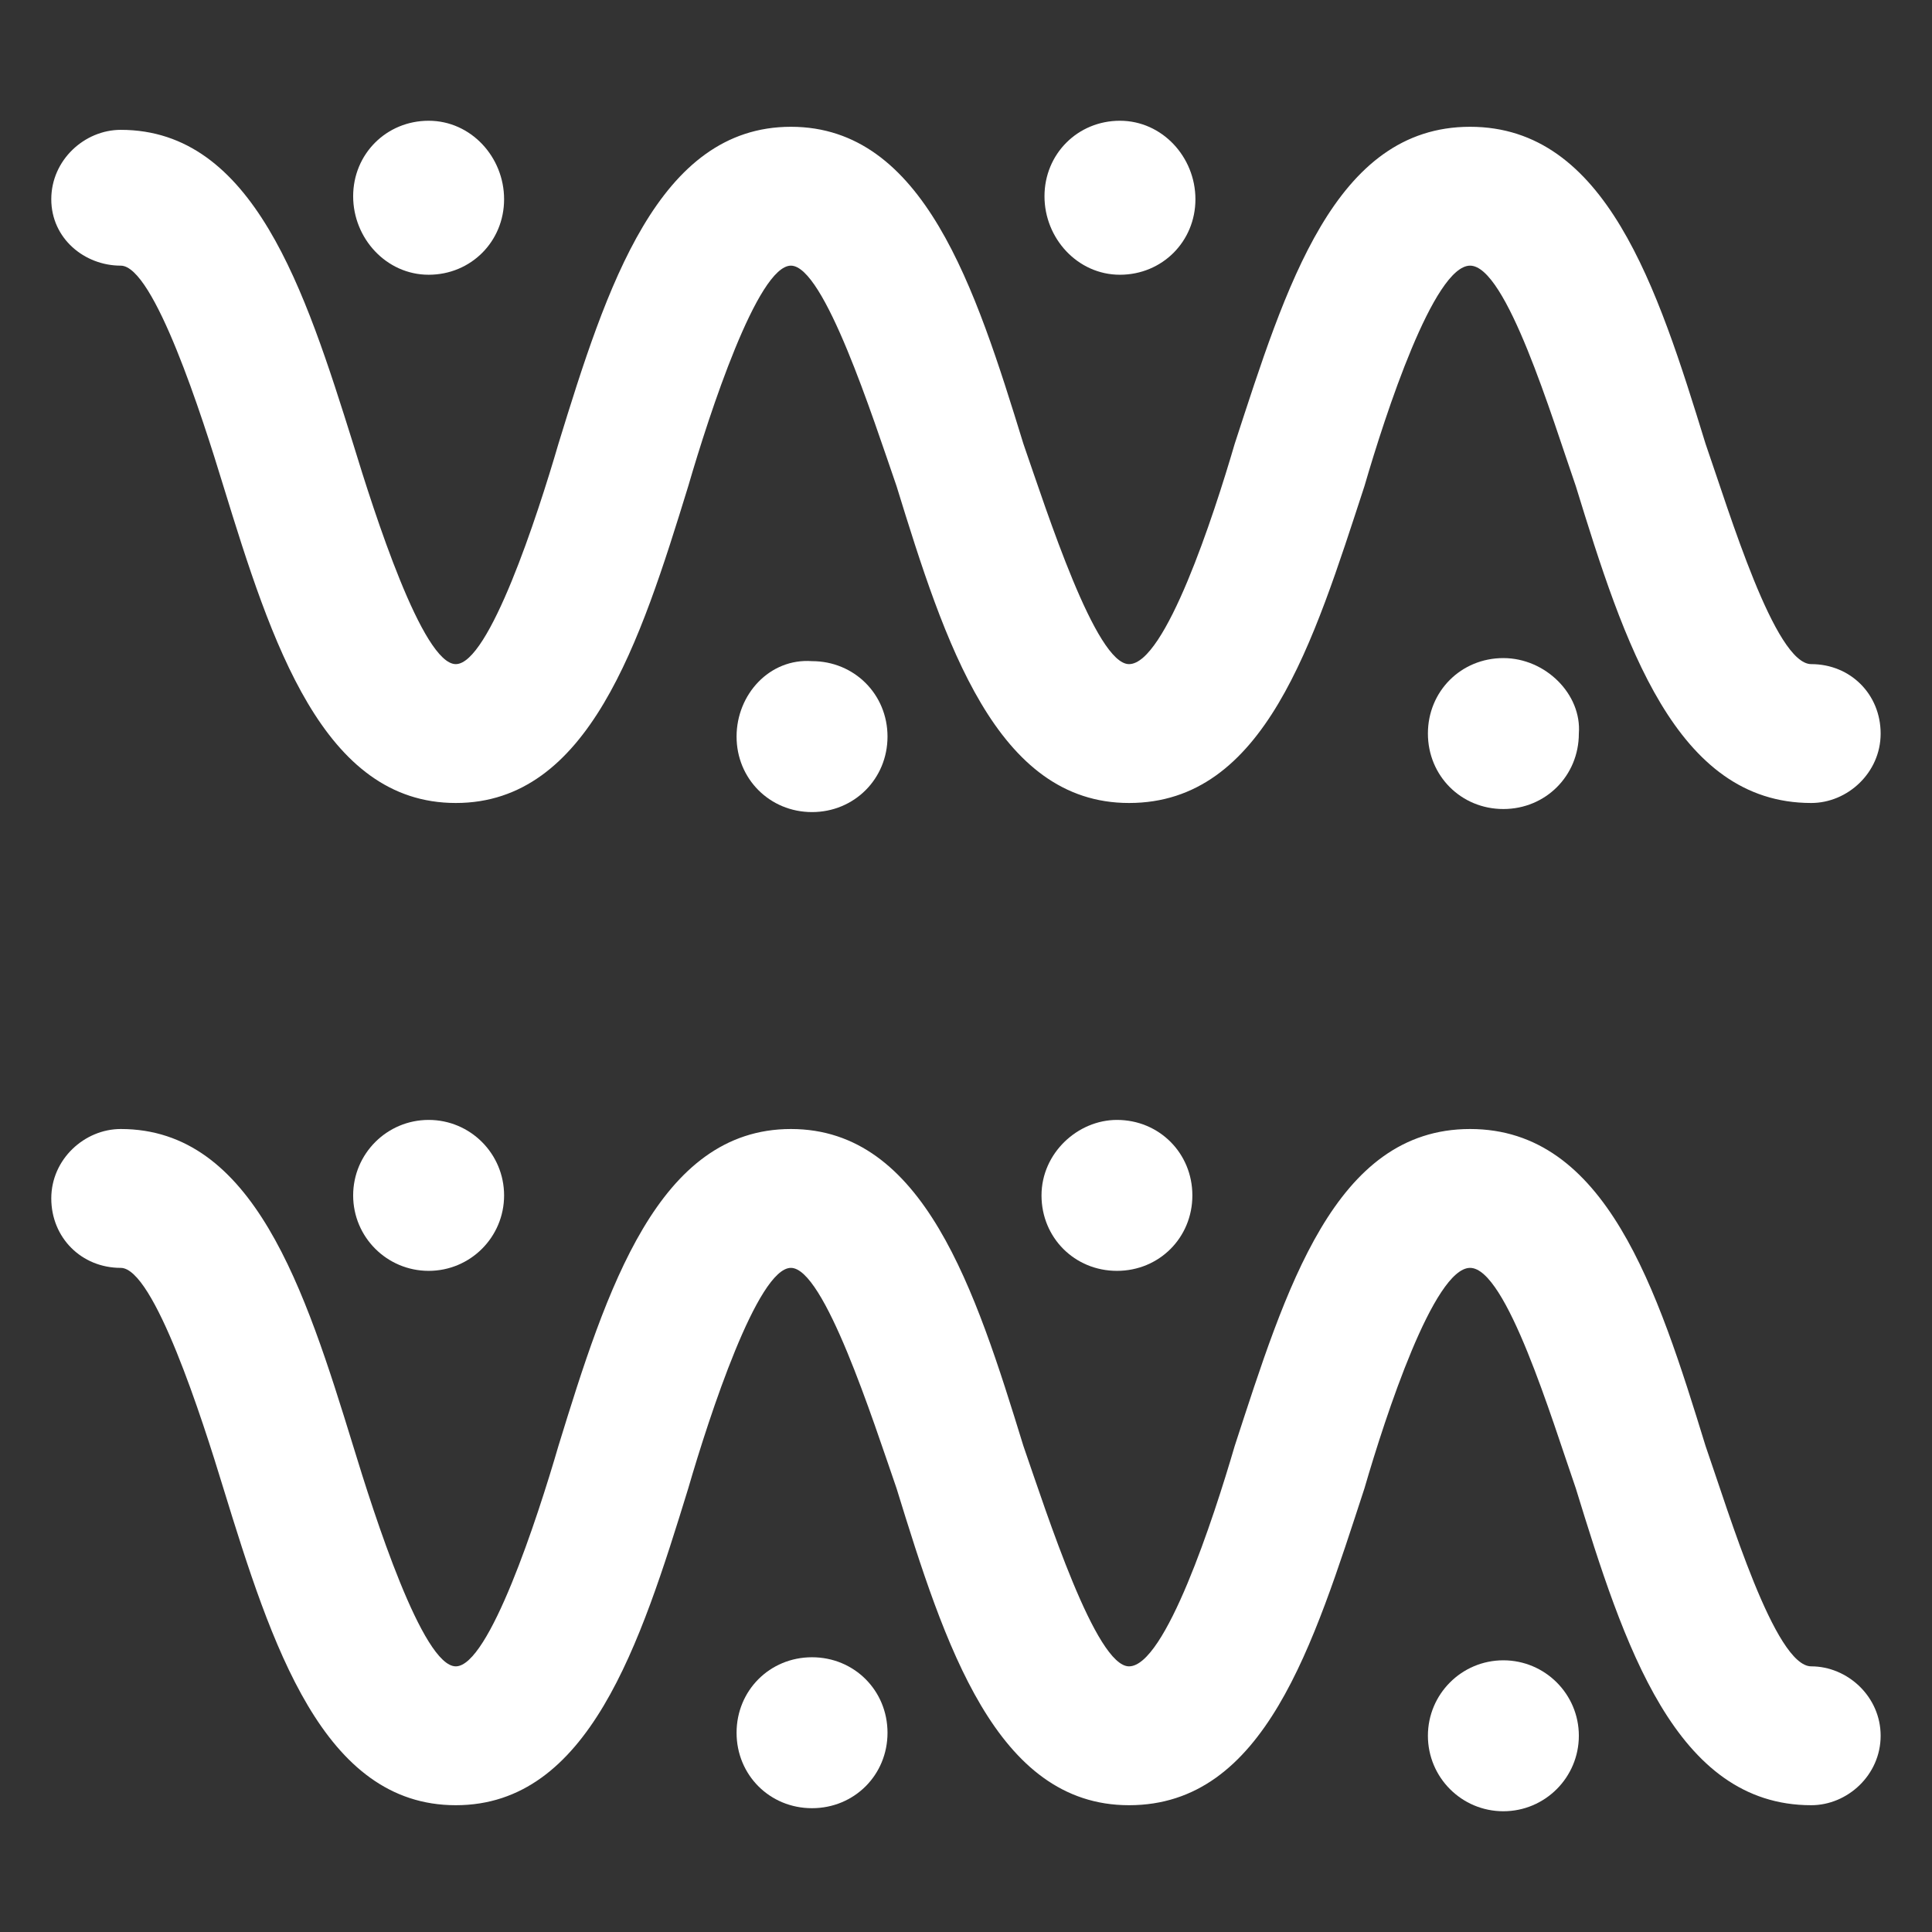 <svg xmlns="http://www.w3.org/2000/svg" width="24" height="24" viewBox="0 0 24 24" fill="none"><rect x="0" y="0" width="24" height="24" fill="#333333" stroke="none"/><path d="M1.5 3.3C1.912 3.3 2.512 5.175 2.775 6.038C3.375 7.988 4.012 9.975 5.662 9.975C7.312 9.975 7.95 7.988 8.55 6.038C8.812 5.138 9.412 3.3 9.825 3.3C10.238 3.3 10.838 5.175 11.137 6.038C11.738 7.988 12.375 9.975 14.025 9.975C15.713 9.975 16.312 7.988 16.95 6.038C17.212 5.138 17.812 3.3 18.262 3.3C18.712 3.3 19.275 5.175 19.575 6.038C20.175 7.988 20.812 9.975 22.5 9.975C22.95 9.975 23.362 9.6 23.362 9.113C23.362 8.625 22.987 8.25 22.5 8.25C22.05 8.25 21.487 6.375 21.187 5.513C20.587 3.563 19.95 1.575 18.262 1.575C16.575 1.575 15.975 3.563 15.338 5.513C15.075 6.413 14.475 8.25 14.025 8.25C13.613 8.25 13.012 6.375 12.713 5.513C12.113 3.563 11.475 1.575 9.825 1.575C8.175 1.575 7.537 3.563 6.937 5.513C6.675 6.413 6.075 8.25 5.662 8.25C5.25 8.25 4.65 6.375 4.387 5.513C3.787 3.6 3.15 1.613 1.5 1.613C1.05 1.613 0.637 1.988 0.637 2.475C0.637 2.963 1.05 3.3 1.5 3.3Z" fill="white"></path><path d="M22.5 20.7C22.05 20.7 21.487 18.825 21.187 17.962C20.587 16.012 19.95 14.025 18.262 14.025C16.575 14.025 15.975 16.012 15.338 17.962C15.075 18.863 14.475 20.7 14.025 20.7C13.613 20.7 13.012 18.825 12.713 17.962C12.113 16.012 11.475 14.025 9.825 14.025C8.175 14.025 7.537 16.012 6.937 17.962C6.675 18.863 6.075 20.7 5.662 20.7C5.25 20.7 4.65 18.825 4.387 17.962C3.787 16.012 3.15 14.025 1.5 14.025C1.05 14.025 0.637 14.4 0.637 14.887C0.637 15.375 1.012 15.75 1.5 15.75C1.912 15.75 2.512 17.625 2.775 18.488C3.375 20.438 4.012 22.425 5.662 22.425C7.312 22.425 7.95 20.438 8.55 18.488C8.812 17.587 9.412 15.75 9.825 15.75C10.238 15.75 10.838 17.625 11.137 18.488C11.738 20.438 12.375 22.425 14.025 22.425C15.713 22.425 16.312 20.438 16.95 18.488C17.212 17.587 17.812 15.75 18.262 15.75C18.712 15.75 19.275 17.625 19.575 18.488C20.175 20.438 20.812 22.425 22.5 22.425C22.95 22.425 23.362 22.05 23.362 21.562C23.362 21.075 22.95 20.7 22.5 20.7Z" fill="white"></path><path d="M5.325 3.413C5.85 3.413 6.262 3 6.262 2.475C6.262 1.95 5.85 1.5 5.325 1.5C4.8 1.5 4.387 1.913 4.387 2.438C4.387 2.962 4.8 3.413 5.325 3.413Z" fill="white"></path><path d="M13.912 3.413C14.437 3.413 14.85 3 14.85 2.475C14.85 1.95 14.437 1.5 13.912 1.5C13.387 1.5 12.975 1.913 12.975 2.438C12.975 2.962 13.387 3.413 13.912 3.413Z" fill="white"></path><path d="M9.15 9.15C9.15 9.675 9.562 10.088 10.087 10.088C10.612 10.088 11.025 9.675 11.025 9.15C11.025 8.625 10.612 8.213 10.087 8.213C9.562 8.175 9.15 8.625 9.15 9.15Z" fill="white"></path><path d="M18.675 8.175C18.15 8.175 17.738 8.587 17.738 9.112C17.738 9.637 18.15 10.05 18.675 10.05C19.2 10.05 19.613 9.637 19.613 9.112C19.65 8.625 19.2 8.175 18.675 8.175Z" fill="white"></path><path d="M5.325 15.787C5.843 15.787 6.262 15.368 6.262 14.85C6.262 14.332 5.843 13.912 5.325 13.912C4.807 13.912 4.387 14.332 4.387 14.85C4.387 15.368 4.807 15.787 5.325 15.787Z" fill="white"></path><path d="M12.938 14.85C12.938 15.375 13.35 15.787 13.875 15.787C14.4 15.787 14.812 15.375 14.812 14.85C14.812 14.325 14.4 13.912 13.875 13.912C13.387 13.912 12.938 14.325 12.938 14.85Z" fill="white"></path><path d="M10.087 20.587C9.562 20.587 9.15 21 9.15 21.525C9.15 22.05 9.562 22.462 10.087 22.462C10.612 22.462 11.025 22.05 11.025 21.525C11.025 21 10.612 20.587 10.087 20.587Z" fill="white"></path><path d="M18.675 22.5C19.193 22.5 19.613 22.08 19.613 21.562C19.613 21.045 19.193 20.625 18.675 20.625C18.157 20.625 17.738 21.045 17.738 21.562C17.738 22.08 18.157 22.5 18.675 22.5Z" fill="white"></path></svg>